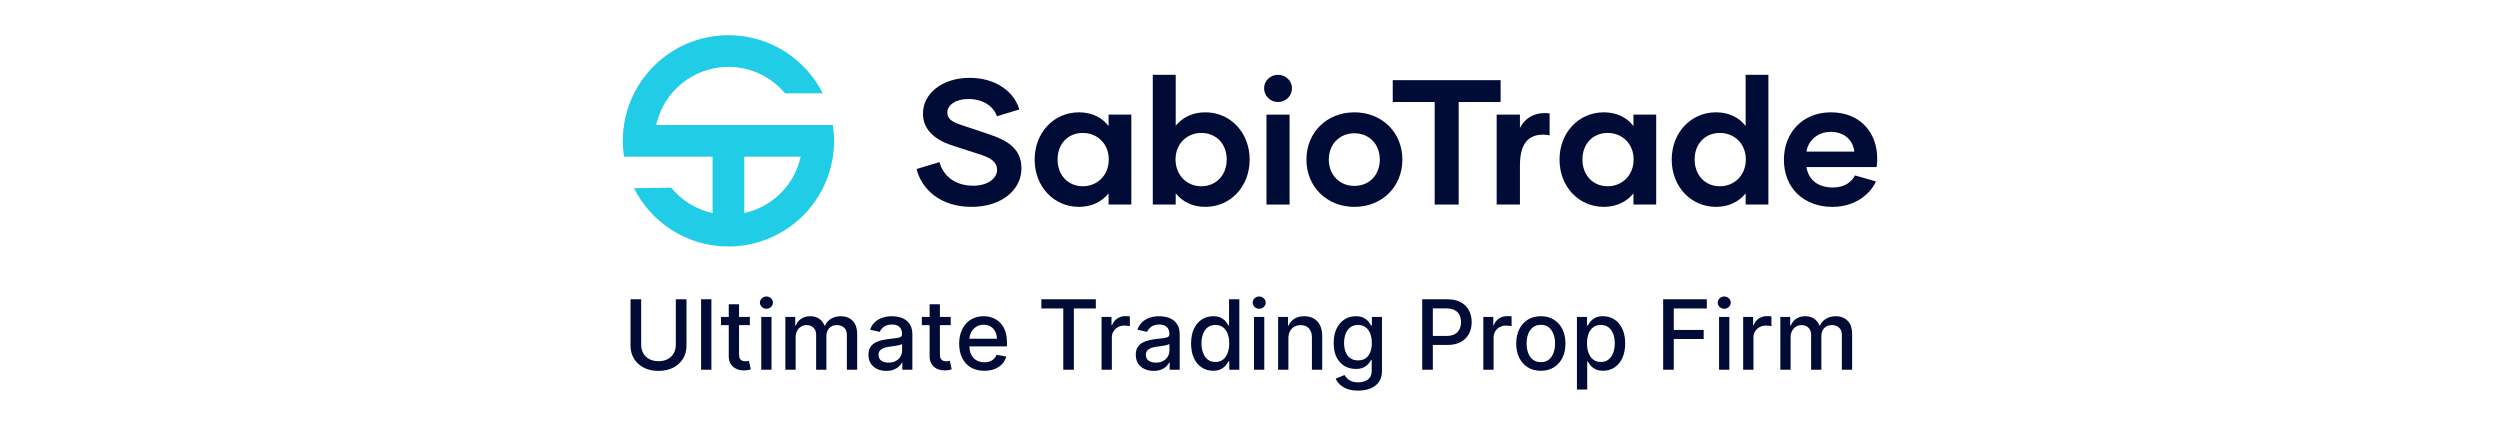 
<svg width="284" height="48" viewBox="0 0 284 48" fill="none" xmlns="http://www.w3.org/2000/svg">
<path fill-rule="evenodd" clip-rule="evenodd" d="M70.884 17.8C70.796 17.213 70.75 16.612 70.75 16C70.75 9.373 76.123 4 82.75 4C87.435 4 91.493 6.685 93.469 10.6H89.184C87.644 8.766 85.333 7.6 82.75 7.6C78.729 7.6 75.367 10.426 74.543 14.2H94.616C94.704 14.787 94.75 15.388 94.75 16C94.75 22.627 89.377 28 82.75 28C78.057 28 73.993 25.306 72.021 21.38L76.244 21.314C77.422 22.754 79.068 23.796 80.95 24.207V17.8H70.884ZM84.55 24.207C87.744 23.509 90.259 20.994 90.957 17.8H84.55V24.207Z" fill="#21CCE7"/>
<path fill-rule="evenodd" clip-rule="evenodd" d="M141.96 18.13C141.96 15.041 139.759 12.76 136.933 12.76C135.459 12.76 134.328 13.345 133.561 14.274L133.561 8.5H130.957V23.238H133.561V21.966C134.328 22.915 135.459 23.5 136.933 23.5C139.759 23.5 141.96 21.219 141.96 18.13ZM139.355 18.11C139.355 19.907 138.144 21.158 136.468 21.158C134.833 21.158 133.541 19.907 133.541 18.11C133.541 16.333 134.833 15.102 136.468 15.102C138.144 15.102 139.355 16.333 139.355 18.11Z" fill="#000B36"/>
<path d="M110.363 23.5C106.77 23.5 104.67 21.441 104.125 19.2L106.729 18.413C107.113 19.907 108.445 21.098 110.545 21.098C112.241 21.098 113.27 20.23 113.27 19.301C113.27 18.534 112.766 18.029 111.514 17.605L108.021 16.474C106.184 15.849 104.832 14.698 104.852 12.901C104.832 10.68 106.992 8.843 110.141 8.843C113.169 8.843 115.229 10.458 115.794 12.437L113.25 13.204C112.846 12.033 111.635 11.246 110 11.246C108.546 11.246 107.618 11.952 107.618 12.78C107.618 13.446 108.042 13.81 109.132 14.173L112.261 15.223C114.401 15.929 116.036 16.858 116.036 19.119C116.036 21.602 113.755 23.5 110.363 23.5Z" fill="#000B36"/>
<path fill-rule="evenodd" clip-rule="evenodd" d="M125.935 13.022V14.314C125.188 13.345 124.037 12.76 122.563 12.76C119.737 12.76 117.537 15.041 117.537 18.13C117.537 21.219 119.737 23.5 122.563 23.5C124.037 23.5 125.188 22.894 125.935 21.966V23.238H128.519V13.022H125.935ZM125.955 18.11C125.955 19.907 124.663 21.158 123.008 21.158C121.332 21.158 120.141 19.907 120.141 18.11C120.141 16.333 121.332 15.102 123.008 15.102C124.663 15.102 125.955 16.333 125.955 18.11Z" fill="#000B36"/>
<path d="M146.497 23.238H143.872V13.022H146.497V23.238Z" fill="#000B36"/>
<path fill-rule="evenodd" clip-rule="evenodd" d="M153.86 23.5C150.711 23.5 148.41 21.198 148.41 18.13C148.41 15.061 150.711 12.76 153.86 12.76C157.01 12.76 159.311 15.061 159.311 18.13C159.311 21.198 157.01 23.5 153.86 23.5ZM153.86 21.118C155.576 21.118 156.747 19.846 156.747 18.13C156.747 16.414 155.576 15.142 153.86 15.142C152.144 15.142 150.953 16.414 150.953 18.13C150.953 19.846 152.144 21.118 153.86 21.118Z" fill="#000B36"/>
<path d="M172.665 13.022V14.536C173.27 13.365 174.421 12.679 176.036 12.881V15.364C173.856 15.021 172.665 16.03 172.665 18.796V23.238H170.02V13.022H172.665Z" fill="#000B36"/>
<path fill-rule="evenodd" clip-rule="evenodd" d="M185.56 14.314V13.022H188.144V23.238H185.56V21.966C184.813 22.894 183.662 23.5 182.188 23.5C179.362 23.5 177.162 21.219 177.162 18.13C177.162 15.041 179.362 12.76 182.188 12.76C183.662 12.76 184.813 13.345 185.56 14.314ZM182.633 21.158C184.288 21.158 185.58 19.907 185.58 18.11C185.58 16.333 184.288 15.102 182.633 15.102C180.957 15.102 179.766 16.333 179.766 18.11C179.766 19.907 180.957 21.158 182.633 21.158Z" fill="#000B36"/>
<path fill-rule="evenodd" clip-rule="evenodd" d="M198.304 8.5H200.889V23.238H198.305V21.966C197.558 22.894 196.407 23.5 194.933 23.5C192.107 23.5 189.906 21.219 189.906 18.13C189.906 15.041 192.107 12.76 194.933 12.76C196.407 12.76 197.558 13.345 198.305 14.314L198.304 8.5ZM195.377 21.158C197.033 21.158 198.325 19.907 198.325 18.11C198.325 16.333 197.033 15.102 195.377 15.102C193.702 15.102 192.511 16.333 192.511 18.11C192.511 19.907 193.702 21.158 195.377 21.158Z" fill="#000B36"/>
<path fill-rule="evenodd" clip-rule="evenodd" d="M213.25 17.989C213.25 18.332 213.23 18.635 213.189 18.978H205.215C205.417 20.29 206.366 21.299 208.223 21.299C209.535 21.299 210.323 20.694 210.726 19.927L213.109 20.613C212.523 21.945 210.847 23.5 208.162 23.5C204.912 23.5 202.651 21.36 202.651 18.15C202.651 15.081 204.771 12.76 207.981 12.76C211.312 12.76 213.25 15.061 213.25 17.989ZM207.961 14.98C206.406 14.98 205.376 16.071 205.215 17.221H210.646C210.524 15.97 209.555 14.98 207.961 14.98Z" fill="#000B36"/>
<path d="M170.47 9.106V11.589H165.706V23.238H162.98V11.589H158.216V9.106H170.47Z" fill="#000B36"/>
<path d="M145.174 11.589C144.306 11.589 143.6 10.902 143.6 10.014C143.6 9.186 144.306 8.5 145.174 8.5C146.063 8.5 146.769 9.186 146.769 10.014C146.769 10.902 146.063 11.589 145.174 11.589Z" fill="#000B36"/>
<path d="M76.773 34H77.984V39.262C77.984 39.822 77.853 40.318 77.59 40.75C77.327 41.18 76.957 41.518 76.481 41.766C76.004 42.01 75.445 42.133 74.805 42.133C74.167 42.133 73.609 42.01 73.133 41.766C72.656 41.518 72.287 41.18 72.023 40.75C71.76 40.318 71.629 39.822 71.629 39.262V34H72.836V39.164C72.836 39.526 72.915 39.848 73.074 40.129C73.236 40.41 73.463 40.632 73.758 40.793C74.052 40.952 74.401 41.031 74.805 41.031C75.211 41.031 75.561 40.952 75.856 40.793C76.152 40.632 76.379 40.41 76.535 40.129C76.694 39.848 76.773 39.526 76.773 39.164V34ZM80.814 34V42H79.645V34H80.814ZM85.186 36V36.938H81.908V36H85.186ZM82.787 34.562H83.955V40.238C83.955 40.465 83.989 40.635 84.057 40.75C84.124 40.862 84.212 40.939 84.318 40.98C84.428 41.02 84.546 41.039 84.674 41.039C84.768 41.039 84.85 41.033 84.92 41.02C84.99 41.007 85.045 40.996 85.084 40.988L85.295 41.953C85.227 41.979 85.131 42.005 85.006 42.031C84.881 42.06 84.725 42.075 84.537 42.078C84.23 42.083 83.943 42.029 83.678 41.914C83.412 41.8 83.197 41.622 83.033 41.383C82.869 41.143 82.787 40.842 82.787 40.48V34.562ZM86.478 42V36H87.645V42H86.478ZM87.067 35.074C86.864 35.074 86.69 35.007 86.544 34.871C86.401 34.733 86.329 34.569 86.329 34.379C86.329 34.186 86.401 34.022 86.544 33.887C86.69 33.749 86.864 33.68 87.067 33.68C87.27 33.68 87.444 33.749 87.587 33.887C87.733 34.022 87.806 34.186 87.806 34.379C87.806 34.569 87.733 34.733 87.587 34.871C87.444 35.007 87.27 35.074 87.067 35.074ZM89.217 42V36H90.338V36.977H90.412C90.537 36.646 90.742 36.388 91.025 36.203C91.309 36.016 91.649 35.922 92.045 35.922C92.446 35.922 92.782 36.016 93.053 36.203C93.326 36.391 93.528 36.648 93.658 36.977H93.721C93.864 36.656 94.092 36.401 94.404 36.211C94.717 36.018 95.089 35.922 95.522 35.922C96.066 35.922 96.51 36.092 96.853 36.434C97.2 36.775 97.373 37.289 97.373 37.977V42H96.205V38.086C96.205 37.68 96.094 37.385 95.873 37.203C95.652 37.021 95.387 36.93 95.08 36.93C94.7 36.93 94.404 37.047 94.193 37.281C93.982 37.513 93.877 37.811 93.877 38.176V42H92.713V38.012C92.713 37.686 92.611 37.425 92.408 37.227C92.205 37.029 91.941 36.93 91.615 36.93C91.394 36.93 91.189 36.988 91.002 37.105C90.817 37.22 90.667 37.38 90.553 37.586C90.441 37.792 90.385 38.03 90.385 38.301V42H89.217ZM100.685 42.133C100.304 42.133 99.961 42.062 99.653 41.922C99.346 41.779 99.103 41.572 98.923 41.301C98.746 41.03 98.657 40.698 98.657 40.305C98.657 39.966 98.722 39.688 98.853 39.469C98.983 39.25 99.159 39.077 99.38 38.949C99.601 38.822 99.849 38.725 100.122 38.66C100.396 38.595 100.674 38.546 100.958 38.512C101.317 38.47 101.609 38.436 101.833 38.41C102.057 38.382 102.22 38.336 102.321 38.273C102.423 38.211 102.474 38.109 102.474 37.969V37.941C102.474 37.6 102.377 37.336 102.185 37.148C101.994 36.961 101.711 36.867 101.333 36.867C100.94 36.867 100.63 36.954 100.403 37.129C100.179 37.301 100.024 37.492 99.939 37.703L98.841 37.453C98.971 37.089 99.161 36.794 99.411 36.57C99.664 36.344 99.954 36.18 100.282 36.078C100.61 35.974 100.955 35.922 101.317 35.922C101.557 35.922 101.811 35.95 102.079 36.008C102.35 36.062 102.603 36.164 102.837 36.312C103.074 36.461 103.268 36.673 103.419 36.949C103.57 37.223 103.646 37.578 103.646 38.016V42H102.505V41.18H102.458C102.382 41.331 102.269 41.479 102.118 41.625C101.967 41.771 101.773 41.892 101.536 41.988C101.299 42.085 101.015 42.133 100.685 42.133ZM100.938 41.195C101.261 41.195 101.537 41.132 101.767 41.004C101.998 40.876 102.174 40.71 102.294 40.504C102.416 40.296 102.478 40.073 102.478 39.836V39.062C102.436 39.104 102.355 39.143 102.235 39.18C102.118 39.214 101.984 39.243 101.833 39.27C101.682 39.293 101.535 39.315 101.392 39.336C101.248 39.354 101.129 39.37 101.032 39.383C100.806 39.411 100.599 39.46 100.411 39.527C100.226 39.595 100.078 39.693 99.966 39.82C99.856 39.945 99.802 40.112 99.802 40.32C99.802 40.609 99.909 40.828 100.122 40.977C100.336 41.122 100.608 41.195 100.938 41.195ZM108.002 36V36.938H104.725V36H108.002ZM105.604 34.562H106.771V40.238C106.771 40.465 106.805 40.635 106.873 40.75C106.941 40.862 107.028 40.939 107.135 40.98C107.244 41.02 107.363 41.039 107.49 41.039C107.584 41.039 107.666 41.033 107.736 41.02C107.807 41.007 107.861 40.996 107.9 40.988L108.111 41.953C108.044 41.979 107.947 42.005 107.822 42.031C107.697 42.06 107.541 42.075 107.354 42.078C107.046 42.083 106.76 42.029 106.494 41.914C106.229 41.8 106.014 41.622 105.85 41.383C105.686 41.143 105.604 40.842 105.604 40.48V34.562ZM111.815 42.121C111.224 42.121 110.715 41.995 110.288 41.742C109.864 41.487 109.535 41.129 109.304 40.668C109.075 40.204 108.96 39.661 108.96 39.039C108.96 38.425 109.075 37.883 109.304 37.414C109.535 36.945 109.858 36.579 110.272 36.316C110.689 36.053 111.176 35.922 111.733 35.922C112.072 35.922 112.4 35.978 112.718 36.09C113.035 36.202 113.321 36.378 113.573 36.617C113.826 36.857 114.025 37.168 114.171 37.551C114.317 37.931 114.39 38.393 114.39 38.938V39.352H109.62V38.477H113.245C113.245 38.169 113.183 37.897 113.058 37.66C112.933 37.421 112.757 37.232 112.53 37.094C112.306 36.956 112.043 36.887 111.741 36.887C111.413 36.887 111.127 36.967 110.882 37.129C110.64 37.288 110.452 37.496 110.319 37.754C110.189 38.009 110.124 38.286 110.124 38.586V39.27C110.124 39.671 110.194 40.012 110.335 40.293C110.478 40.574 110.677 40.789 110.933 40.938C111.188 41.083 111.486 41.156 111.827 41.156C112.049 41.156 112.25 41.125 112.433 41.062C112.615 40.997 112.772 40.901 112.905 40.773C113.038 40.646 113.14 40.488 113.21 40.301L114.315 40.5C114.227 40.825 114.068 41.111 113.839 41.355C113.612 41.598 113.327 41.786 112.983 41.922C112.642 42.055 112.253 42.121 111.815 42.121ZM118.296 35.039V34H124.487V35.039H121.991V42H120.788V35.039H118.296ZM125.139 42V36H126.268V36.953H126.33C126.439 36.63 126.632 36.376 126.908 36.191C127.187 36.004 127.502 35.91 127.854 35.91C127.926 35.91 128.012 35.913 128.111 35.918C128.213 35.923 128.292 35.93 128.35 35.938V37.055C128.303 37.042 128.219 37.027 128.1 37.012C127.98 36.993 127.86 36.984 127.74 36.984C127.464 36.984 127.218 37.043 127.002 37.16C126.788 37.275 126.619 37.435 126.494 37.641C126.369 37.844 126.307 38.075 126.307 38.336V42H125.139ZM131.053 42.133C130.673 42.133 130.329 42.062 130.021 41.922C129.714 41.779 129.471 41.572 129.291 41.301C129.114 41.03 129.025 40.698 129.025 40.305C129.025 39.966 129.09 39.688 129.221 39.469C129.351 39.25 129.527 39.077 129.748 38.949C129.969 38.822 130.217 38.725 130.49 38.66C130.764 38.595 131.042 38.546 131.326 38.512C131.686 38.47 131.977 38.436 132.201 38.41C132.425 38.382 132.588 38.336 132.689 38.273C132.791 38.211 132.842 38.109 132.842 37.969V37.941C132.842 37.6 132.745 37.336 132.553 37.148C132.363 36.961 132.079 36.867 131.701 36.867C131.308 36.867 130.998 36.954 130.771 37.129C130.548 37.301 130.393 37.492 130.307 37.703L129.209 37.453C129.339 37.089 129.529 36.794 129.779 36.57C130.032 36.344 130.322 36.18 130.65 36.078C130.979 35.974 131.324 35.922 131.686 35.922C131.925 35.922 132.179 35.95 132.447 36.008C132.718 36.062 132.971 36.164 133.205 36.312C133.442 36.461 133.636 36.673 133.787 36.949C133.938 37.223 134.014 37.578 134.014 38.016V42H132.873V41.18H132.826C132.751 41.331 132.637 41.479 132.486 41.625C132.335 41.771 132.141 41.892 131.904 41.988C131.667 42.085 131.383 42.133 131.053 42.133ZM131.307 41.195C131.63 41.195 131.906 41.132 132.135 41.004C132.367 40.876 132.542 40.71 132.662 40.504C132.785 40.296 132.846 40.073 132.846 39.836V39.062C132.804 39.104 132.723 39.143 132.604 39.18C132.486 39.214 132.352 39.243 132.201 39.27C132.05 39.293 131.903 39.315 131.76 39.336C131.617 39.354 131.497 39.37 131.4 39.383C131.174 39.411 130.967 39.46 130.779 39.527C130.594 39.595 130.446 39.693 130.334 39.82C130.225 39.945 130.17 40.112 130.17 40.32C130.17 40.609 130.277 40.828 130.49 40.977C130.704 41.122 130.976 41.195 131.307 41.195ZM137.815 42.117C137.331 42.117 136.899 41.993 136.519 41.746C136.141 41.496 135.844 41.141 135.628 40.68C135.414 40.216 135.308 39.66 135.308 39.012C135.308 38.363 135.416 37.809 135.632 37.348C135.851 36.887 136.15 36.534 136.53 36.289C136.91 36.044 137.341 35.922 137.823 35.922C138.196 35.922 138.495 35.984 138.722 36.109C138.951 36.232 139.128 36.375 139.253 36.539C139.381 36.703 139.479 36.848 139.55 36.973H139.62V34H140.788V42H139.647V41.066H139.55C139.479 41.194 139.378 41.34 139.245 41.504C139.115 41.668 138.935 41.811 138.706 41.934C138.477 42.056 138.18 42.117 137.815 42.117ZM138.073 41.121C138.409 41.121 138.693 41.033 138.925 40.855C139.159 40.676 139.336 40.427 139.456 40.109C139.578 39.792 139.64 39.422 139.64 39C139.64 38.583 139.58 38.219 139.46 37.906C139.34 37.594 139.164 37.35 138.933 37.176C138.701 37.001 138.414 36.914 138.073 36.914C137.722 36.914 137.429 37.005 137.194 37.188C136.96 37.37 136.783 37.618 136.663 37.934C136.546 38.249 136.487 38.604 136.487 39C136.487 39.401 136.547 39.762 136.667 40.082C136.787 40.402 136.964 40.656 137.198 40.844C137.435 41.029 137.727 41.121 138.073 41.121ZM142.455 42V36H143.623V42H142.455ZM143.045 35.074C142.842 35.074 142.667 35.007 142.521 34.871C142.378 34.733 142.307 34.569 142.307 34.379C142.307 34.186 142.378 34.022 142.521 33.887C142.667 33.749 142.842 33.68 143.045 33.68C143.248 33.68 143.421 33.749 143.564 33.887C143.71 34.022 143.783 34.186 143.783 34.379C143.783 34.569 143.71 34.733 143.564 34.871C143.421 35.007 143.248 35.074 143.045 35.074ZM146.362 38.438V42H145.194V36H146.315V36.977H146.39C146.528 36.659 146.744 36.404 147.038 36.211C147.335 36.018 147.709 35.922 148.159 35.922C148.568 35.922 148.926 36.008 149.233 36.18C149.541 36.349 149.779 36.602 149.948 36.938C150.118 37.273 150.202 37.689 150.202 38.184V42H149.034V38.324C149.034 37.889 148.921 37.55 148.694 37.305C148.468 37.057 148.157 36.934 147.761 36.934C147.49 36.934 147.249 36.992 147.038 37.109C146.83 37.227 146.664 37.398 146.542 37.625C146.422 37.849 146.362 38.12 146.362 38.438ZM154.284 44.375C153.808 44.375 153.397 44.312 153.054 44.188C152.713 44.062 152.434 43.897 152.218 43.691C152.002 43.486 151.84 43.26 151.733 43.016L152.737 42.602C152.808 42.716 152.901 42.837 153.019 42.965C153.138 43.095 153.3 43.206 153.503 43.297C153.709 43.388 153.973 43.434 154.296 43.434C154.739 43.434 155.104 43.325 155.394 43.109C155.683 42.896 155.827 42.555 155.827 42.086V40.906H155.753C155.683 41.034 155.581 41.176 155.448 41.332C155.318 41.488 155.138 41.624 154.909 41.738C154.68 41.853 154.382 41.91 154.015 41.91C153.541 41.91 153.114 41.8 152.733 41.578C152.356 41.354 152.056 41.025 151.835 40.59C151.616 40.152 151.507 39.615 151.507 38.977C151.507 38.339 151.615 37.792 151.831 37.336C152.05 36.88 152.349 36.531 152.729 36.289C153.11 36.044 153.541 35.922 154.022 35.922C154.395 35.922 154.696 35.984 154.925 36.109C155.154 36.232 155.332 36.375 155.46 36.539C155.59 36.703 155.69 36.848 155.761 36.973H155.847V36H156.991V42.133C156.991 42.648 156.871 43.072 156.632 43.402C156.392 43.733 156.068 43.978 155.659 44.137C155.253 44.296 154.795 44.375 154.284 44.375ZM154.272 40.941C154.608 40.941 154.892 40.863 155.124 40.707C155.358 40.548 155.535 40.322 155.655 40.027C155.778 39.73 155.839 39.375 155.839 38.961C155.839 38.557 155.779 38.202 155.659 37.895C155.539 37.587 155.364 37.348 155.132 37.176C154.9 37.001 154.614 36.914 154.272 36.914C153.921 36.914 153.628 37.005 153.394 37.188C153.159 37.367 152.982 37.612 152.862 37.922C152.745 38.232 152.687 38.578 152.687 38.961C152.687 39.354 152.746 39.699 152.866 39.996C152.986 40.293 153.163 40.525 153.397 40.691C153.634 40.858 153.926 40.941 154.272 40.941ZM161.563 42V34H164.414C165.036 34 165.552 34.113 165.961 34.34C166.37 34.566 166.676 34.876 166.879 35.27C167.082 35.66 167.184 36.1 167.184 36.59C167.184 37.082 167.081 37.525 166.875 37.918C166.672 38.309 166.365 38.618 165.953 38.848C165.544 39.074 165.03 39.188 164.41 39.188H162.449V38.164H164.301C164.694 38.164 165.013 38.096 165.258 37.961C165.503 37.823 165.682 37.635 165.797 37.398C165.911 37.161 165.969 36.892 165.969 36.59C165.969 36.288 165.911 36.02 165.797 35.785C165.682 35.551 165.501 35.367 165.254 35.234C165.009 35.102 164.686 35.035 164.285 35.035H162.77V42H161.563ZM168.505 42V36H169.634V36.953H169.696C169.806 36.63 169.998 36.376 170.274 36.191C170.553 36.004 170.868 35.91 171.22 35.91C171.293 35.91 171.379 35.913 171.478 35.918C171.579 35.923 171.659 35.93 171.716 35.938V37.055C171.669 37.042 171.586 37.027 171.466 37.012C171.346 36.993 171.226 36.984 171.106 36.984C170.83 36.984 170.584 37.043 170.368 37.16C170.155 37.275 169.985 37.435 169.86 37.641C169.735 37.844 169.673 38.075 169.673 38.336V42H168.505ZM175.039 42.121C174.477 42.121 173.986 41.992 173.566 41.734C173.147 41.477 172.822 41.116 172.59 40.652C172.358 40.189 172.242 39.647 172.242 39.027C172.242 38.405 172.358 37.861 172.59 37.395C172.822 36.928 173.147 36.566 173.566 36.309C173.986 36.051 174.477 35.922 175.039 35.922C175.602 35.922 176.092 36.051 176.512 36.309C176.931 36.566 177.257 36.928 177.488 37.395C177.72 37.861 177.836 38.405 177.836 39.027C177.836 39.647 177.72 40.189 177.488 40.652C177.257 41.116 176.931 41.477 176.512 41.734C176.092 41.992 175.602 42.121 175.039 42.121ZM175.043 41.141C175.408 41.141 175.71 41.044 175.949 40.852C176.189 40.659 176.366 40.402 176.48 40.082C176.598 39.762 176.656 39.409 176.656 39.023C176.656 38.641 176.598 38.289 176.48 37.969C176.366 37.646 176.189 37.387 175.949 37.191C175.71 36.996 175.408 36.898 175.043 36.898C174.676 36.898 174.371 36.996 174.129 37.191C173.889 37.387 173.711 37.646 173.594 37.969C173.479 38.289 173.422 38.641 173.422 39.023C173.422 39.409 173.479 39.762 173.594 40.082C173.711 40.402 173.889 40.659 174.129 40.852C174.371 41.044 174.676 41.141 175.043 41.141ZM179.14 44.25V36H180.28V36.973H180.378C180.446 36.848 180.543 36.703 180.671 36.539C180.799 36.375 180.976 36.232 181.202 36.109C181.429 35.984 181.728 35.922 182.101 35.922C182.585 35.922 183.017 36.044 183.397 36.289C183.778 36.534 184.076 36.887 184.292 37.348C184.511 37.809 184.62 38.363 184.62 39.012C184.62 39.66 184.512 40.216 184.296 40.68C184.08 41.141 183.783 41.496 183.405 41.746C183.028 41.993 182.597 42.117 182.112 42.117C181.748 42.117 181.45 42.056 181.218 41.934C180.989 41.811 180.809 41.668 180.679 41.504C180.549 41.34 180.448 41.194 180.378 41.066H180.308V44.25H179.14ZM180.284 39C180.284 39.422 180.345 39.792 180.468 40.109C180.59 40.427 180.767 40.676 180.999 40.855C181.231 41.033 181.515 41.121 181.851 41.121C182.2 41.121 182.491 41.029 182.726 40.844C182.96 40.656 183.137 40.402 183.257 40.082C183.379 39.762 183.44 39.401 183.44 39C183.44 38.604 183.381 38.249 183.261 37.934C183.144 37.618 182.966 37.37 182.729 37.188C182.495 37.005 182.202 36.914 181.851 36.914C181.512 36.914 181.226 37.001 180.991 37.176C180.759 37.35 180.584 37.594 180.464 37.906C180.344 38.219 180.284 38.583 180.284 39ZM188.934 42V34H193.895V35.039H190.141V37.477H193.539V38.512H190.141V42H188.934ZM195.285 42V36H196.453V42H195.285ZM195.875 35.074C195.672 35.074 195.497 35.007 195.352 34.871C195.208 34.733 195.137 34.569 195.137 34.379C195.137 34.186 195.208 34.022 195.352 33.887C195.497 33.749 195.672 33.68 195.875 33.68C196.078 33.68 196.251 33.749 196.395 33.887C196.54 34.022 196.613 34.186 196.613 34.379C196.613 34.569 196.54 34.733 196.395 34.871C196.251 35.007 196.078 35.074 195.875 35.074ZM198.024 42V36H199.153V36.953H199.216C199.325 36.63 199.518 36.376 199.794 36.191C200.073 36.004 200.388 35.91 200.739 35.91C200.812 35.91 200.898 35.913 200.997 35.918C201.099 35.923 201.178 35.93 201.235 35.938V37.055C201.188 37.042 201.105 37.027 200.985 37.012C200.866 36.993 200.746 36.984 200.626 36.984C200.35 36.984 200.104 37.043 199.888 37.16C199.674 37.275 199.505 37.435 199.38 37.641C199.255 37.844 199.192 38.075 199.192 38.336V42H198.024ZM202.246 42V36H203.367V36.977H203.441C203.566 36.646 203.771 36.388 204.055 36.203C204.339 36.016 204.678 35.922 205.074 35.922C205.475 35.922 205.811 36.016 206.082 36.203C206.355 36.391 206.557 36.648 206.688 36.977H206.75C206.893 36.656 207.121 36.401 207.434 36.211C207.746 36.018 208.118 35.922 208.551 35.922C209.095 35.922 209.539 36.092 209.883 36.434C210.229 36.775 210.402 37.289 210.402 37.977V42H209.234V38.086C209.234 37.68 209.124 37.385 208.902 37.203C208.681 37.021 208.417 36.93 208.109 36.93C207.729 36.93 207.434 37.047 207.223 37.281C207.012 37.513 206.906 37.811 206.906 38.176V42H205.742V38.012C205.742 37.686 205.641 37.425 205.438 37.227C205.234 37.029 204.97 36.93 204.645 36.93C204.423 36.93 204.219 36.988 204.031 37.105C203.846 37.22 203.697 37.38 203.582 37.586C203.47 37.792 203.414 38.03 203.414 38.301V42H202.246Z" fill="#000B36"/>
</svg>
